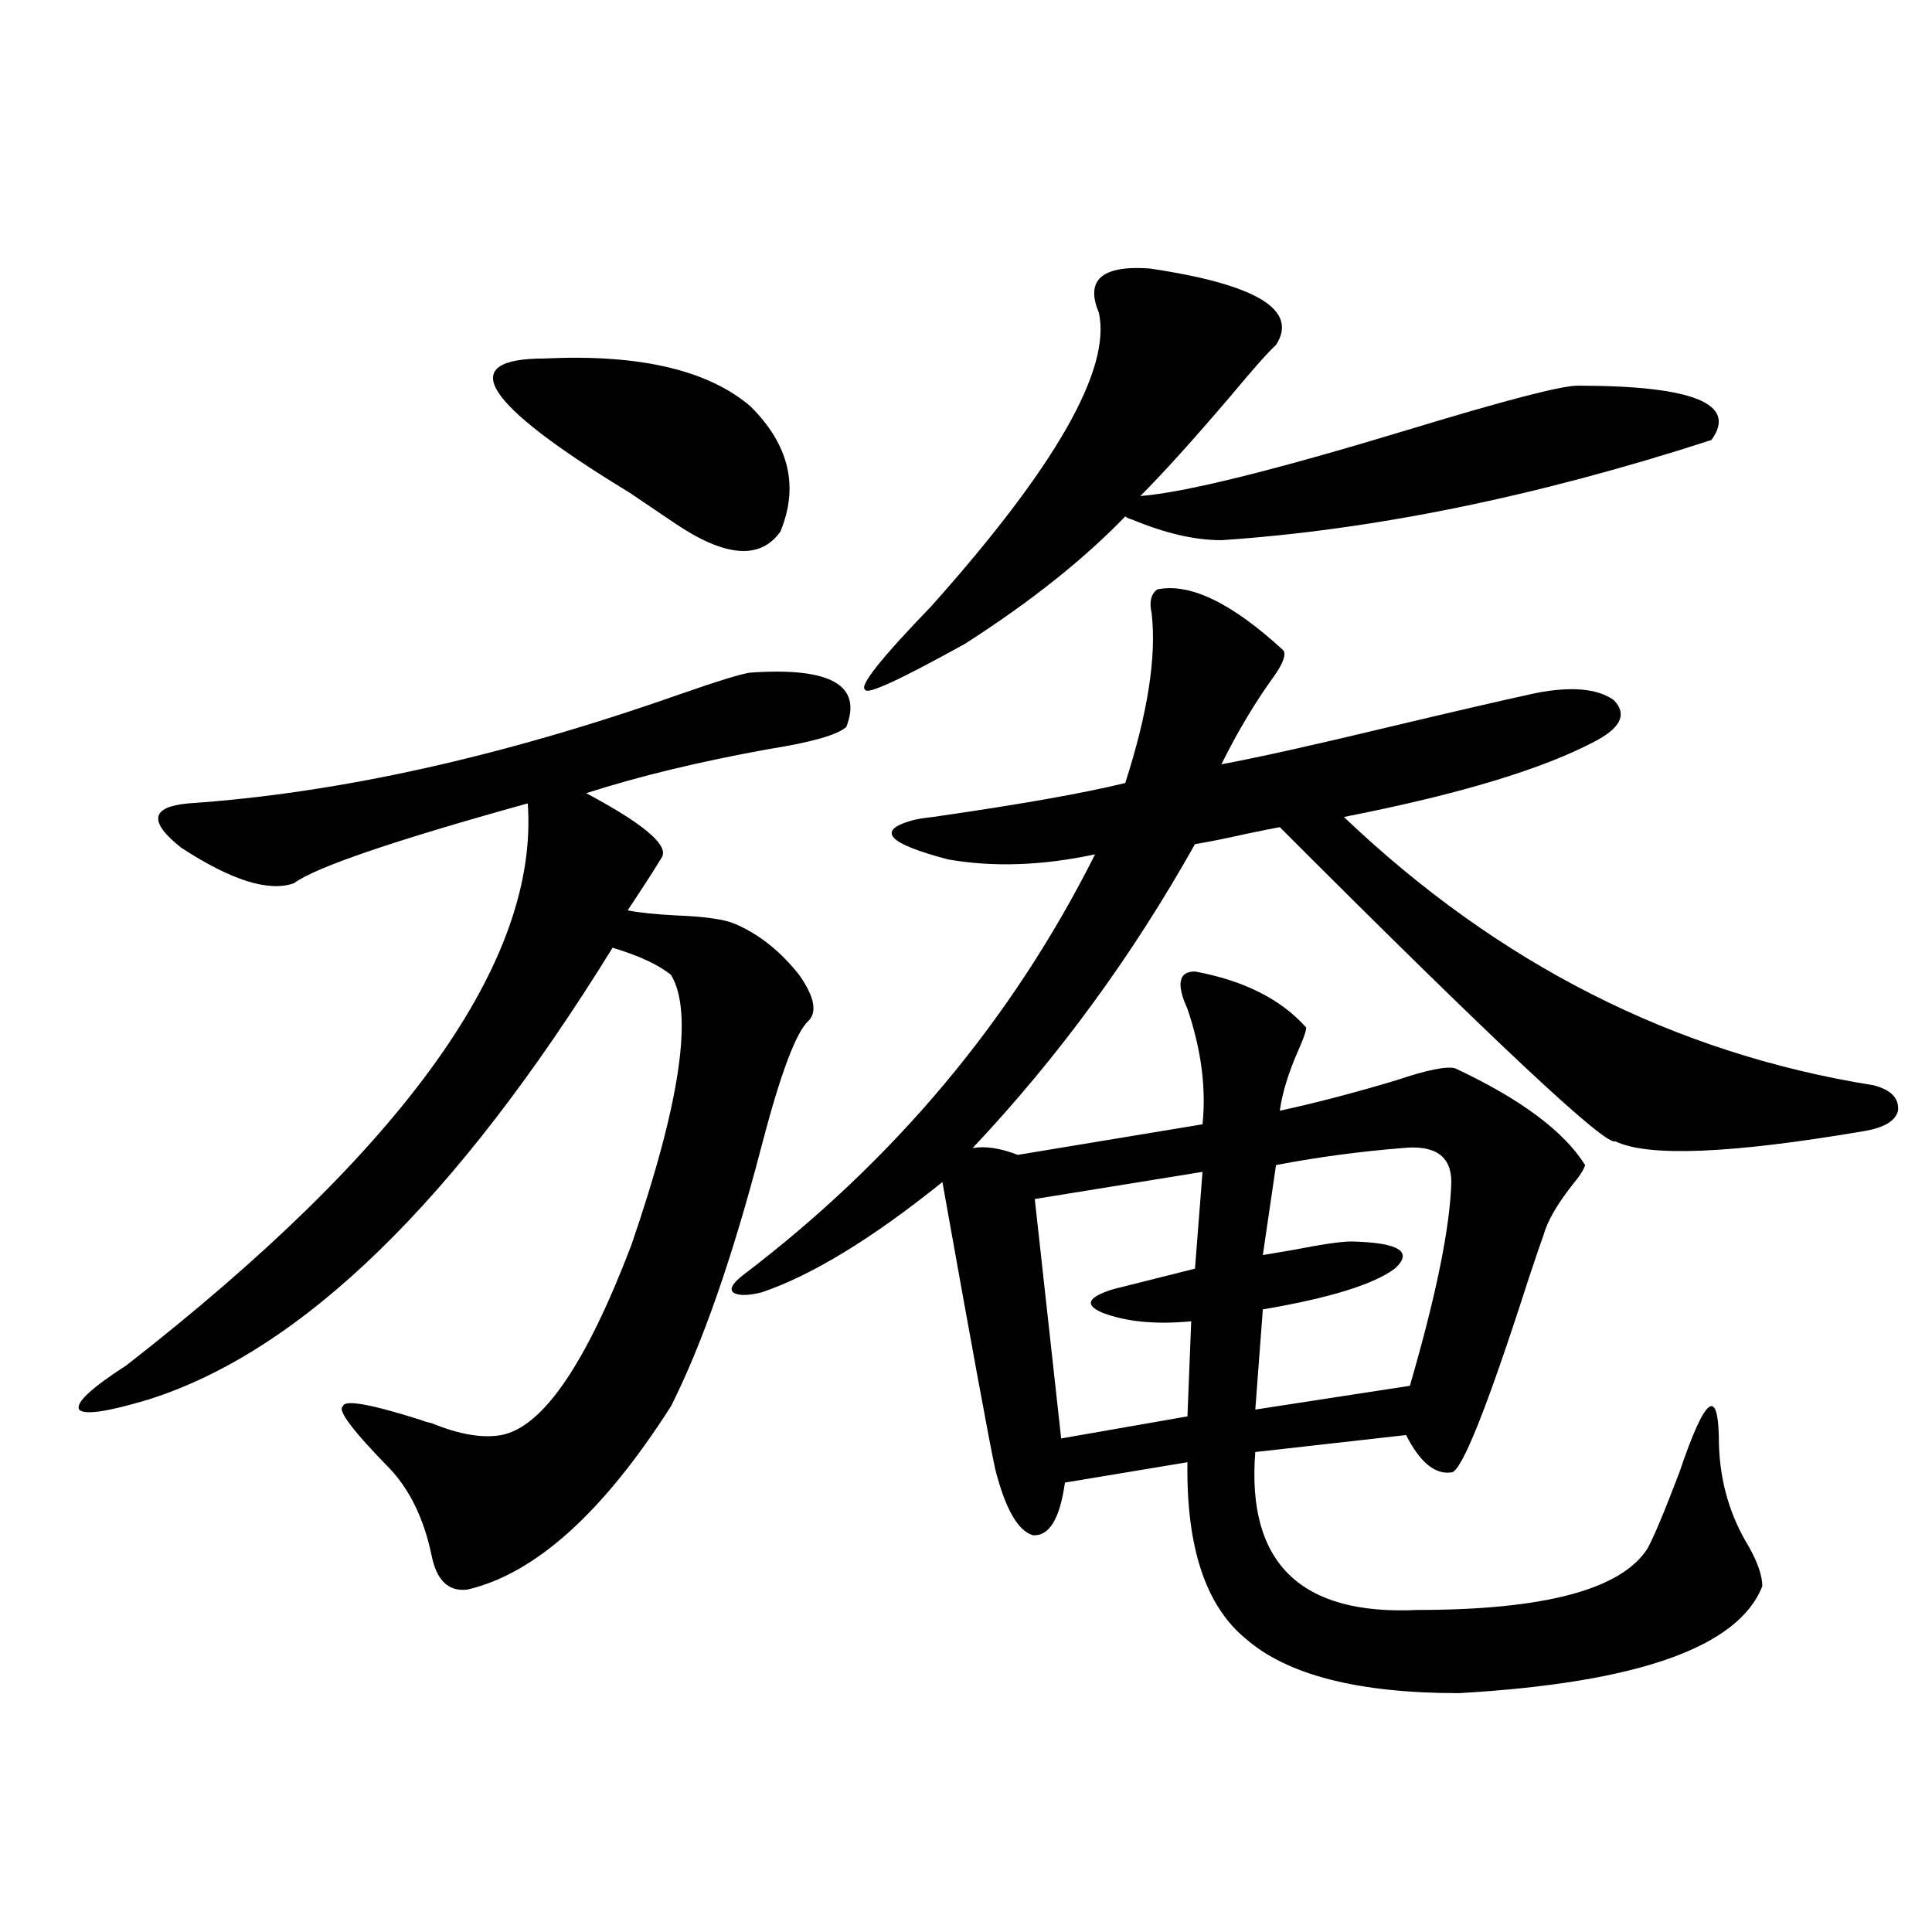 <?xml version="1.0" encoding="utf-8"?>
<!-- Generator: Adobe Illustrator 16.0.0, SVG Export Plug-In . SVG Version: 6.00 Build 0)  -->
<!DOCTYPE svg PUBLIC "-//W3C//DTD SVG 1.1//EN" "http://www.w3.org/Graphics/SVG/1.1/DTD/svg11.dtd">
<svg version="1.1" id="图层_1" xmlns="http://www.w3.org/2000/svg" xmlns:xlink="http://www.w3.org/1999/xlink" x="0px" y="0px"
	 width="1000px" height="1000px" viewBox="0 0 1000 1000" enable-background="new 0 0 1000 1000" xml:space="preserve">
<path d="M388.284,348.152c41.615-2.925,58.2,6.454,49.755,28.125c-4.558,4.106-17.896,7.91-39.999,11.426
	c-35.777,6.454-67.315,14.063-94.632,22.852l4.878,2.637c26.661,14.653,38.048,24.911,34.146,30.762
	c-3.902,6.454-9.756,15.532-17.561,27.246c5.854,1.181,14.298,2.06,25.365,2.637c14.954,0.591,25.03,2.06,30.243,4.395
	c12.347,5.273,23.414,14.063,33.17,26.367c7.805,11.138,9.42,19.048,4.878,23.73c-6.509,5.864-14.634,27.548-24.39,65.039
	c-14.969,57.431-30.579,102.255-46.828,134.473c-35.121,55.083-70.242,86.724-105.363,94.922
	c-9.756,1.167-15.945-4.683-18.536-17.578c-3.902-18.745-11.067-33.687-21.463-44.824c-19.512-19.913-27.652-30.762-24.39-32.52
	c0.64-3.516,13.978-1.167,39.999,7.031c1.296,0.591,3.247,1.181,5.854,1.758c14.298,5.864,26.341,7.91,36.097,6.152
	c21.463-4.093,43.901-36.914,67.315-98.438c25.365-73.828,32.194-120.41,20.487-139.746c-6.509-5.273-16.585-9.956-30.243-14.063
	C236.412,621.204,156.414,699.138,77.072,724.324c-21.463,6.454-33.505,8.212-36.097,5.273c-1.951-3.516,6.174-11.124,24.39-22.852
	c144.387-112.5,213.653-209.468,207.8-290.918c-69.602,19.336-109.921,33.11-120.973,41.309
	c-13.018,4.696-32.53-1.456-58.535-18.457c-16.92-13.472-15.609-21.094,3.902-22.852c77.391-5.273,161.947-24.019,253.652-56.25
	C371.363,352.547,383.726,348.743,388.284,348.152z M281.945,185.555c48.779-2.335,84.22,5.864,106.339,24.609
	c20.152,19.927,25.365,41.61,15.609,65.039c-10.411,14.653-28.627,13.184-54.633-4.395c-5.213-3.516-13.018-8.789-23.414-15.82
	C249.75,208.708,235.117,185.555,281.945,185.555z M964.855,585.457c-68.947,11.728-111.872,13.485-128.777,5.273
	c-4.558,2.938-62.438-51.265-173.654-162.598c-3.262,0.591-9.115,1.758-17.561,3.516c-10.411,2.349-19.192,4.106-26.341,5.273
	c-32.53,58.008-70.898,110.454-115.119,157.324c6.494-1.167,14.299,0,23.414,3.516l95.607-15.82
	c1.951-18.745-0.656-38.672-7.805-59.766c-5.854-12.882-4.558-19.336,3.902-19.336c25.365,4.696,44.542,14.364,57.56,29.004
	c0,1.758-1.311,5.575-3.902,11.426c-5.213,11.728-8.46,22.274-9.756,31.641c18.856-4.093,39.023-9.366,60.486-15.82
	c15.609-5.273,25.685-7.319,30.243-6.152c33.81,15.82,56.249,32.52,67.315,50.098c-0.656,2.349-2.927,5.864-6.829,10.547
	c-7.805,9.97-12.683,18.457-14.634,25.488c-1.311,3.516-3.902,11.138-7.805,22.852c-21.463,66.797-34.801,100.195-39.999,100.195
	c-8.46,1.181-16.265-5.273-23.414-19.336l-78.047,8.789c-4.558,57.431,23.414,84.663,83.9,81.738
	c65.684,0,105.363-10.547,119.021-31.641c3.247-5.851,8.78-19.034,16.585-39.551c13.658-40.43,20.487-45.112,20.487-14.063
	c0.64,19.336,5.854,36.914,15.609,52.734c4.542,8.212,6.829,14.941,6.829,20.215c-12.363,31.641-64.724,50.098-157.069,55.371
	c-52.041,0-88.778-9.38-110.241-28.125c-20.823-17.001-30.899-47.461-30.243-91.406l-63.413,10.547
	c-2.607,18.759-8.14,27.837-16.585,27.246c-7.805-2.335-14.314-13.761-19.512-34.277c-3.262-15.229-12.363-64.737-27.316-148.535
	c-36.432,29.306-67.651,48.34-93.656,57.129c-7.165,1.758-12.042,1.758-14.634,0c-1.951-1.758-0.335-4.683,4.878-8.789
	c78.687-59.766,139.509-132.413,182.435-217.969c-27.316,5.864-52.682,6.743-76.096,2.637
	c-31.219-8.198-37.408-14.941-18.536-20.215c1.951-0.577,5.518-1.167,10.731-1.758c44.877-6.44,78.047-12.305,99.51-17.578
	c11.707-36.323,16.25-65.616,13.658-87.891c-1.311-5.851-0.335-9.956,2.927-12.305c16.905-3.516,38.688,7.031,65.364,31.641
	c1.296,2.349-0.335,6.743-4.878,13.184c-9.756,13.485-18.871,28.716-27.316,45.703c18.856-3.516,47.804-9.956,86.827-19.336
	c34.466-8.198,59.831-14.063,76.096-17.578c18.201-3.516,31.539-2.335,39.999,3.516c7.149,7.031,4.222,14.063-8.78,21.094
	c-27.316,14.653-70.898,27.837-130.729,39.551c79.998,76.177,171.368,122.47,274.14,138.867c9.1,2.349,13.323,6.743,12.683,13.184
	C981.104,580.184,975.251,583.699,964.855,585.457z M595.108,138.973c55.273,8.212,77.071,21.396,65.364,39.551
	c-3.902,3.516-11.707,12.305-23.414,26.367c-19.512,22.852-35.121,40.142-46.828,51.855c22.759-1.758,68.931-13.184,138.533-34.277
	c50.075-15.229,79.343-22.852,87.803-22.852c59.831,0,82.925,9.38,69.267,28.125c-90.409,29.306-174.965,46.582-253.652,51.855
	c-13.658,0-28.948-3.516-45.853-10.547c-1.951-0.577-3.262-1.167-3.902-1.758c-21.463,22.274-49.115,44.247-82.925,65.918
	c-33.825,18.759-51.066,26.669-51.706,23.73c-3.262-1.758,8.125-16.108,34.146-43.066c64.389-72.07,93.321-122.745,86.827-152.051
	C561.603,144.837,570.383,137.215,595.108,138.973z M622.424,606.551l-86.827,14.063l13.658,123.926l65.364-11.426l1.951-49.219
	c-18.216,1.758-33.505,0.302-45.853-4.395c-9.756-4.093-7.805-8.198,5.854-12.305l41.95-10.547L622.424,606.551z M725.836,594.246
	c-22.118,1.758-43.901,4.696-65.364,8.789l-6.829,46.582c3.247-0.577,8.445-1.456,15.609-2.637
	c14.954-2.925,25.03-4.395,30.243-4.395c24.71,0.591,32.194,5.273,22.438,14.063c-11.067,8.212-33.825,15.243-68.291,21.094
	l-3.902,51.855l79.998-12.305c13.658-46.87,20.807-82.026,21.463-105.469C751.202,598.353,742.741,592.488,725.836,594.246z"/>
</svg>
